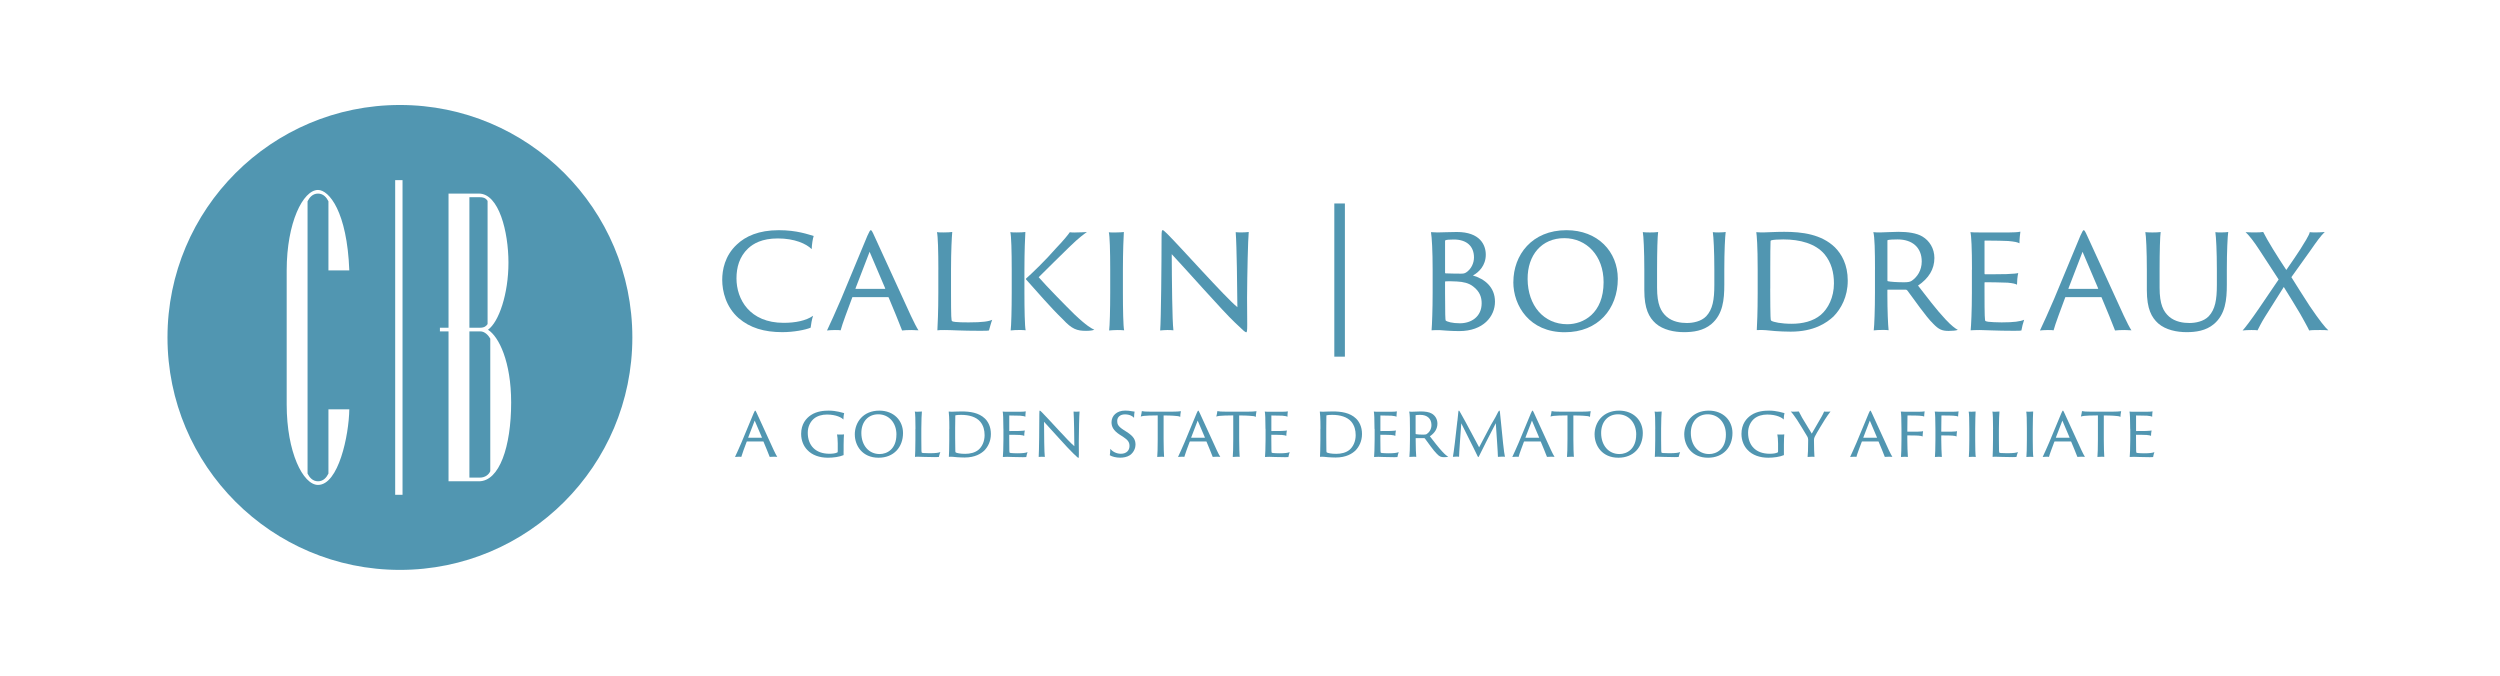 <?xml version="1.0" encoding="UTF-8"?> <svg xmlns="http://www.w3.org/2000/svg" id="Layer_1" width="8.5in" height="2.3in" viewBox="0 0 612 165.28"><path d="M97.9,25.54c-31.42,0-56.9,25.48-56.9,56.9s25.48,56.91,56.9,56.91,56.9-25.48,56.9-56.91-25.47-56.9-56.9-56.9ZM77.85,47.23c-1.34,0-2.11.99-2.56,1.88v66.66c.45.9,1.22,1.89,2.56,1.89s2.11-.99,2.55-1.89v-15.72h5.11c-.1,6.43-2.66,18.5-7.66,18.5-3.67,0-7.67-8.01-7.67-19.69v-32.83c0-11.68,4-19.69,7.67-19.69,2.67,0,7.11,5.25,7.66,19.69h-5.11v-16.92c-.44-.89-1.22-1.88-2.55-1.88ZM98.54,120.96h-1.8V43.93h1.8v77.03ZM117.24,117.66h-7.44v-36.7h-2.11v-.89h2.11v-32.84h7.44c4.88,0,7.23,9.3,7.23,16.92s-2.35,14.53-5.01,16.41c2.66,1.68,5.67,7.81,5.67,17.81,0,10.87-2.89,19.29-7.89,19.29ZM117.58,80.96h-2.67v35.8h2.55c1.34,0,2.23-.78,2.56-1.57v-32.45c-.45-.8-1.34-1.78-2.44-1.78ZM119.36,79.18v-30.17c-.34-.5-.78-.89-1.9-.89h-2.55v31.95h2.55c1.12,0,1.56-.4,1.9-.89Z" fill="#5196b1" stroke-width="0"></path><path d="M180.85,77.75c-3.15-2.77-4.05-6.6-4.05-9.41,0-2.36.6-5.89,3.6-8.66,2.1-1.99,5.32-3.49,10.24-3.49,4.5,0,7.2,1.05,8.55,1.42-.23.64-.45,2.1-.49,3.22-1.31-1.31-4.16-2.62-8.29-2.62-3.9,0-6,1.27-7.27,2.44-2.14,2.02-2.85,4.65-2.85,7.35,0,5.1,3.22,10.87,11.55,10.87,2.89,0,5.51-.53,7.2-1.73-.26.75-.53,2.18-.6,2.92-1.27.53-4.12,1.09-6.94,1.09-4.42,0-7.91-1.05-10.65-3.41Z" fill="#5196b1" stroke-width="0"></path><path d="M208.79,72.57c-.07,0-.15,0-.15.07-1.01,2.74-2.48,6.56-2.85,8.06-.37-.07-.67-.07-1.43-.07-.79,0-1.61.07-1.91.11.83-1.69,2.06-4.5,3.45-7.69l6.45-15.52c.45-.97.64-1.35.83-1.35.15,0,.34.26.82,1.35.38.79,3.64,7.95,6.6,14.4,1.54,3.41,3.38,7.5,4.24,8.77-.64-.04-1.28-.07-1.65-.07-.86,0-1.91.04-2.36.11-.53-1.46-2.25-5.59-3.3-8.1q-.04-.07-.15-.07h-8.59ZM216.59,70.55c.11,0,.11-.04.11-.11l-3.82-8.96-3.45,8.96c-.04.07-.04.11.07.11h7.09Z" fill="#5196b1" stroke-width="0"></path><path d="M229.71,65.86c0-4.54-.11-8.25-.34-9.19.3.07,1.05.07,1.57.07.83,0,1.8-.04,2.17-.11-.11,1.2-.3,4.69-.3,9.15v5.44c0,6.56.07,7.09.26,7.24.11.07.37.15.79.19.64.08,1.8.11,3.22.11,3.56,0,5.02-.26,5.81-.64-.26.64-.64,2.1-.79,2.62-.19.04-.52.08-2.02.08-4.84,0-7.09-.19-8.77-.19-.86,0-1.46,0-1.84.07.07-1.12.23-4.72.23-9.22v-5.62Z" fill="#5196b1" stroke-width="0"></path><path d="M247.67,65.86c0-4.54-.11-8.36-.34-9.19.3.07,1.05.07,1.54.07.94,0,1.76-.04,2.14-.11-.07,1.2-.23,4.72-.23,9.22v5.62c0,4.01.08,8.29.3,9.22-.3-.04-.86-.07-1.42-.07-.71,0-1.84.04-2.25.11.15-1.09.26-5.14.26-9.26v-5.62ZM263.08,56.75c1.27,0,2.4-.07,3-.11-.56.41-1.84,1.24-4.39,3.75-1.13,1.12-6.67,6.52-7.42,7.31,1.99,2.29,6.67,7.05,8.7,9.04,3.04,2.89,4.35,3.6,4.91,3.79-.26.22-1.27.3-2.02.3-2.21,0-3.45-.41-5.66-2.81-3.08-2.96-6.22-6.67-9-9.75-.08-.07-.08-.19,0-.26,1.42-1.24,4.76-4.46,7.27-7.35,1.95-2.02,3.19-3.6,3.41-3.97.26.04.71.07,1.2.07Z" fill="#5196b1" stroke-width="0"></path><path d="M271.78,65.86c0-4.54-.11-8.32-.34-9.15.34.04,1.05.04,1.54.04,1.05,0,1.87-.07,2.14-.11-.07,1.16-.23,4.72-.23,9.22v5.62c0,4.01.08,8.29.3,9.22-.3-.04-1.01-.07-1.57-.07-.75,0-1.76.07-2.1.11.15-1.12.26-5.14.26-9.26v-5.62Z" fill="#5196b1" stroke-width="0"></path><path d="M285.73,80.63c-.34,0-1.54.07-1.72.11.22-2.7.34-17.02.34-22.69,0-1.73.07-1.87.3-1.87.15,0,.41.26,1.09.9,3.22,3.19,14.17,15.52,17.17,17.96-.04-4.8-.15-14.89-.41-18.37.26.04.9.07,1.35.07.71,0,1.61-.07,1.84-.11-.19,1.91-.37,10.09-.41,16.16,0,2.06.04,5.17.04,6.52,0,1.69-.08,1.87-.26,1.87-.23,0-.68-.37-2.77-2.4-2.85-2.66-12.3-13.39-15.45-16.72.04,6.79.11,16.12.41,18.64-.49-.07-1.01-.07-1.5-.07Z" fill="#5196b1" stroke-width="0"></path><path d="M326.64,87.15v-37.5h2.59v37.5h-2.59Z" fill="#5196b1" stroke-width="0"></path><path d="M350.71,65.86c0-4.54-.19-8.02-.41-9.19.45.04,1.09.07,1.61.07,1.31,0,2.66-.11,4.72-.11,5.7,0,7.09,3.19,7.09,5.55,0,2.66-1.69,4.31-3.15,5.1,2.85.83,5.4,2.81,5.4,6.41s-2.85,7.2-8.74,7.2c-2.29,0-3.97-.19-4.72-.23-.56-.04-1.54,0-2.06.04.11-1.31.26-5.1.26-9.22v-5.62ZM353.75,66.61c0,.07.04.11.15.15.6.04,3.23.07,3.71.07.6,0,.9-.04,1.31-.3,1.27-.83,1.91-2.32,1.91-3.67,0-2.66-1.69-4.39-4.95-4.39-1.09,0-1.84.07-2.02.19-.07,0-.11.07-.11.15v7.8ZM360.61,69.95c-1.05-.82-2.4-1.12-3.94-1.2-.86-.07-2.51-.07-2.81-.04-.07.04-.11.08-.11.15v2.62c0,5.18.07,6.71.15,6.82.34.3,1.58.68,3.49.68,2.7,0,5.32-1.54,5.32-4.91,0-1.39-.41-2.85-2.1-4.12Z" fill="#5196b1" stroke-width="0"></path><path d="M370.47,68.9c0-6.64,4.54-12.71,13.01-12.71,7.65,0,12.56,5.25,12.56,11.89,0,7.42-4.87,13.09-12.94,13.09-8.7.04-12.64-6.52-12.64-12.26ZM392.56,68.9c0-6.45-4.16-10.76-9.64-10.76s-9,4.09-8.96,10.01c.04,6.49,3.94,11.06,9.71,11.06,3.9,0,8.89-2.59,8.89-10.31Z" fill="#5196b1" stroke-width="0"></path><path d="M403.66,56.75c.98,0,1.84-.04,2.25-.11-.15,1.01-.26,4.72-.26,9.22v4.39c0,4.16.94,5.85,2.32,7.09,1.5,1.31,3.52,1.57,4.99,1.57s3.49-.37,4.72-1.65c1.57-1.69,1.99-3.98,1.99-7.69v-3.71c0-4.54-.19-8.02-.37-9.19.37.07,1.05.07,1.42.07.79,0,1.54-.07,1.73-.11-.15,1.01-.34,4.72-.34,9.22v3.67c0,3.71-.34,7.24-3.15,9.64-1.99,1.69-4.54,1.99-6.71,1.99-2.36,0-5.1-.53-6.94-2.14-1.61-1.46-2.78-3.52-2.78-8.14v-5.02c0-4.54-.19-8.36-.37-9.19.34.07.94.07,1.5.07Z" fill="#5196b1" stroke-width="0"></path><path d="M430.28,65.82c0-5.85-.22-8.36-.34-9.15.34.04,1.09.07,1.65.07.86,0,2.92-.15,5.18-.15,4.42,0,9.11.6,12.41,3.79,1.65,1.65,3.15,4.24,3.15,8.17s-1.65,6.9-3.49,8.77c-1.69,1.57-4.76,3.71-10.5,3.71-1.39,0-2.66-.07-3.82-.15-1.65-.15-2.92-.34-4.46-.23.07-1.31.22-4.24.22-9v-5.85ZM433.35,70.47c0,3.41.04,5.92.07,6.79,0,.75.07.97.19,1.09.52.34,2.4.75,5.02.75s5.21-.6,7.09-2.17c1.8-1.54,3.23-4.28,3.23-7.72,0-2.66-.64-5.1-2.29-7.12-2.21-2.62-6-3.64-10.12-3.64-1.24,0-2.51.07-2.96.23-.11.04-.15.11-.15.22-.04.64-.07,3.56-.07,6.79v4.8Z" fill="#5196b1" stroke-width="0"></path><path d="M459,65.86c0-4.54-.08-8.1-.41-9.19.64.07,1.09.07,1.65.07.64,0,3.26-.15,4.46-.15,2.36,0,4.5.3,5.92,1.16,1.69,1.01,2.92,2.89,2.92,5.25,0,2.74-1.39,4.99-4.01,6.75,2.1,2.7,4.46,5.85,6.71,8.25,1.39,1.5,2.47,2.32,3.04,2.59-.41.19-1.46.26-2.25.26-1.65,0-2.44-.38-3.75-1.73-1.84-1.76-4.87-6.22-6.34-8.14-.15-.15-.23-.23-.45-.23h-4.31c-.11,0-.15,0-.15.11v1.01c0,3.97.15,7.39.3,8.81-.3-.07-.94-.07-1.54-.07-.64,0-1.73.04-2.1.11.15-1.16.3-5.14.3-9.26v-5.62ZM462.04,68.45c0,.19.04.23.11.23.64.15,2.25.26,3.97.26.98,0,1.5-.11,1.88-.37,1.31-.9,2.44-2.51,2.44-4.72,0-3.37-2.25-5.4-5.89-5.4-1.01,0-1.95.04-2.4.15-.11.04-.11.07-.11.22v9.64Z" fill="#5196b1" stroke-width="0"></path><path d="M482.74,65.86c0-5.18-.15-8.29-.38-9.19.45.07,1.39.07,2.14.07h7.43c.71,0,2.06-.04,2.66-.19-.07.56-.23,1.72-.23,2.85-.45-.26-1.13-.41-2.74-.56-1.05-.04-3-.11-5.7-.11-.04,0-.11,0-.11.11v7.95c0,.11.04.19.11.19.49,0,4.27,0,5.25-.04,1.76-.07,2.51-.15,2.89-.26-.19.75-.3,2.18-.3,2.85-.45-.23-1.01-.37-2.29-.49-1.13-.07-4.91-.11-5.55-.11-.07,0-.11.07-.11.15v2.14c0,6.19.07,7.05.22,7.2.11.07.41.15.71.19.79.07,1.84.15,3.26.15,3.04,0,4.54-.23,5.51-.64-.26.71-.56,1.95-.67,2.62-.11.04-.49.08-1.73.08-4.54,0-7.05-.19-8.44-.19-1.01,0-1.84.04-2.25.07.11-1.12.3-4.72.3-9.22v-5.62Z" fill="#5196b1" stroke-width="0"></path><path d="M505.72,72.57c-.07,0-.15,0-.15.07-1.01,2.74-2.47,6.56-2.85,8.06-.38-.07-.68-.07-1.43-.07-.79,0-1.61.07-1.91.11.83-1.69,2.06-4.5,3.45-7.69l6.45-15.52c.45-.97.64-1.35.82-1.35.15,0,.34.26.83,1.35.37.79,3.64,7.95,6.6,14.4,1.54,3.41,3.37,7.5,4.24,8.77-.64-.04-1.27-.07-1.65-.07-.86,0-1.91.04-2.36.11-.53-1.46-2.25-5.59-3.3-8.1q-.04-.07-.15-.07h-8.59ZM513.52,70.55c.11,0,.11-.04.11-.11l-3.82-8.96-3.45,8.96c-.04.07-.04.11.07.11h7.09Z" fill="#5196b1" stroke-width="0"></path><path d="M526.68,56.75c.98,0,1.84-.04,2.25-.11-.15,1.01-.26,4.72-.26,9.22v4.39c0,4.16.94,5.85,2.32,7.09,1.5,1.31,3.52,1.57,4.99,1.57s3.49-.37,4.72-1.65c1.57-1.69,1.99-3.98,1.99-7.69v-3.71c0-4.54-.19-8.02-.37-9.19.37.07,1.05.07,1.42.07.79,0,1.54-.07,1.73-.11-.15,1.01-.34,4.72-.34,9.22v3.67c0,3.71-.34,7.24-3.15,9.64-1.99,1.69-4.54,1.99-6.71,1.99-2.36,0-5.1-.53-6.94-2.14-1.61-1.46-2.78-3.52-2.78-8.14v-5.02c0-4.54-.19-8.36-.37-9.19.34.07.94.07,1.5.07Z" fill="#5196b1" stroke-width="0"></path><path d="M551.13,80.63c-.75,0-1.61.04-2.14.11.6-.64,2.14-2.66,3.98-5.36l4.84-7.12-4.72-7.24c-1.35-2.1-2.55-3.6-3.37-4.35.67.04,1.46.07,2.25.07.9,0,1.61-.04,2.06-.11,1.01,2.06,3.6,6.22,5.66,9.3,1.05-1.46,3.11-4.57,3.45-5.1.94-1.5,2.18-3.45,2.29-4.16.23.04.83.07,1.35.07,1.01,0,1.99-.07,2.32-.11-.9.83-2.14,2.55-3.3,4.24l-4.87,6.82c.64,1.05,3.22,5.14,4.5,7.09,2.47,3.64,3.83,5.29,4.54,5.92-.53-.07-1.39-.07-2.02-.07-.67,0-2.29,0-2.66.11-.15-.41-1.84-3.45-2.21-4.09-1.61-2.66-2.1-3.52-4.01-6.56l-4.58,7.27c-.94,1.46-1.65,3-1.84,3.34-.34-.07-.82-.07-1.5-.07Z" fill="#5196b1" stroke-width="0"></path><path d="M182.86,107.93s-.07,0-.07.04c-.47,1.26-1.14,3.03-1.32,3.72-.17-.04-.31-.04-.66-.04-.36,0-.74.04-.88.05.38-.78.95-2.08,1.59-3.55l2.98-7.17c.21-.45.29-.62.38-.62.07,0,.16.12.38.62.17.36,1.68,3.67,3.05,6.65.71,1.58,1.56,3.46,1.96,4.05-.29-.02-.59-.04-.76-.04-.4,0-.88.02-1.09.05-.24-.68-1.04-2.58-1.52-3.74t-.07-.04h-3.96ZM186.47,106.99c.05,0,.05-.02.05-.05l-1.77-4.14-1.59,4.14s-.02.05.04.05h3.27Z" fill="#5196b1" stroke-width="0"></path><path d="M206.51,110.16v1.09c-.99.43-2.49.64-3.83.64-2.04,0-3.88-.62-5.07-1.92-.85-.88-1.49-2.23-1.49-3.91,0-2.42,1.23-3.83,2.37-4.59,1.47-1,3.31-1.11,4.4-1.11,1.87,0,3.38.54,3.76.61-.07.24-.19,1-.19,1.58-.35-.43-1.7-1.23-4.03-1.23-1.19,0-2.37.31-3.24,1.06-.81.71-1.45,1.89-1.45,3.38,0,3.13,1.89,5.16,5.3,5.16.67,0,1.52-.07,1.99-.35.03-.03.05-.12.05-.42v-1.78c0-.83-.09-1.85-.17-2.17.21.02.54.02.8.02.47,0,.73-.02.9-.05-.03.36-.09,1.49-.09,2.54v1.46Z" fill="#5196b1" stroke-width="0"></path><path d="M209.25,106.23c0-3.07,2.09-5.87,6.01-5.87,3.53,0,5.8,2.42,5.8,5.49,0,3.43-2.25,6.04-5.97,6.04-4.02.02-5.83-3.01-5.83-5.66ZM219.45,106.23c0-2.98-1.92-4.97-4.45-4.97s-4.16,1.89-4.14,4.62c.02,2.99,1.82,5.11,4.48,5.11,1.8,0,4.1-1.2,4.1-4.76Z" fill="#5196b1" stroke-width="0"></path><path d="M224.11,104.83c0-2.09-.05-3.81-.16-4.24.14.04.49.04.73.04.38,0,.83-.02,1-.05-.05.55-.14,2.16-.14,4.22v2.51c0,3.03.03,3.27.12,3.34.05.04.17.07.36.09.3.03.83.05,1.49.05,1.65,0,2.32-.12,2.68-.29-.12.29-.3.97-.36,1.21-.09.02-.24.03-.94.03-2.23,0-3.27-.09-4.05-.09-.4,0-.68,0-.85.04.04-.52.1-2.18.1-4.26v-2.6Z" fill="#5196b1" stroke-width="0"></path><path d="M232.4,104.81c0-2.7-.1-3.86-.16-4.22.16.02.5.04.76.04.4,0,1.35-.07,2.39-.07,2.04,0,4.21.28,5.73,1.75.76.76,1.45,1.96,1.45,3.77s-.76,3.19-1.61,4.05c-.78.73-2.2,1.71-4.85,1.71-.64,0-1.23-.04-1.77-.07-.76-.07-1.35-.16-2.06-.1.04-.61.1-1.96.1-4.16v-2.7ZM233.82,106.96c0,1.58.02,2.74.04,3.13,0,.35.03.45.09.5.24.16,1.11.35,2.32.35s2.41-.28,3.27-1c.83-.71,1.49-1.97,1.49-3.57,0-1.23-.29-2.35-1.06-3.29-1.02-1.21-2.77-1.68-4.67-1.68-.57,0-1.16.04-1.37.1-.05.02-.07.05-.07.1-.02.29-.04,1.65-.04,3.13v2.22Z" fill="#5196b1" stroke-width="0"></path><path d="M245.63,104.83c0-2.39-.07-3.83-.17-4.24.21.04.64.04.99.04h3.43c.33,0,.95-.02,1.23-.09-.03.26-.1.8-.1,1.32-.21-.12-.52-.19-1.26-.26-.48-.02-1.39-.05-2.63-.05-.02,0-.05,0-.05.05v3.67c0,.05.02.09.05.09.23,0,1.97,0,2.42-.02.81-.04,1.16-.07,1.33-.12-.09.35-.14,1-.14,1.32-.21-.1-.47-.17-1.06-.22-.52-.04-2.27-.05-2.56-.05-.03,0-.05.04-.05.07v.99c0,2.86.03,3.25.1,3.32.05.04.19.07.33.09.36.03.85.07,1.51.07,1.4,0,2.09-.1,2.54-.29-.12.33-.26.9-.31,1.21-.05.02-.23.03-.8.03-2.09,0-3.25-.09-3.89-.09-.47,0-.85.02-1.04.04.05-.52.14-2.18.14-4.26v-2.6Z" fill="#5196b1" stroke-width="0"></path><path d="M255.07,111.65c-.16,0-.71.04-.8.05.1-1.25.16-7.86.16-10.48,0-.8.03-.86.14-.86.07,0,.19.12.5.42,1.49,1.47,6.54,7.17,7.93,8.29-.02-2.22-.07-6.87-.19-8.48.12.02.42.04.62.04.33,0,.74-.04.85-.05-.09.88-.17,4.66-.19,7.46,0,.95.02,2.39.02,3.01,0,.78-.03.87-.12.87-.1,0-.31-.17-1.28-1.11-1.32-1.23-5.68-6.18-7.13-7.72.02,3.13.05,7.45.19,8.61-.22-.04-.47-.04-.69-.04Z" fill="#5196b1" stroke-width="0"></path><path d="M271.81,109.73c.45.57,1.4,1.19,2.58,1.19,1.4,0,2.11-.85,2.11-1.89,0-.88-.31-1.45-1.61-2.29l-.76-.48c-1.61-1.04-2.03-2.01-2.03-3.05,0-1.56,1.23-2.86,3.36-2.86.59,0,1.14.07,1.49.14.42.07.67.1.8.12-.05.16-.14.97-.14,1.52-.28-.35-1.02-.85-2.23-.85-1.13,0-1.89.64-1.89,1.61,0,.76.19,1.3,1.54,2.18l.74.47c1.84,1.16,2.2,2.04,2.2,3.19,0,.66-.33,1.82-1.39,2.55-.69.45-1.61.6-2.37.6-.99,0-2.01-.26-2.53-.6.05-.23.14-1.11.12-1.56Z" fill="#5196b1" stroke-width="0"></path><path d="M279.51,100.48c.36.09.97.14,2.29.14h4.99c.9,0,2.03-.05,2.3-.12-.09.36-.16.99-.17,1.4-.24-.17-.68-.24-1.66-.29-.64-.03-1.3-.07-2.41-.07v5.82c0,1.85.07,3.78.12,4.33-.16-.04-.43-.04-.68-.04-.4,0-.81.02-1,.05.07-.52.12-2.37.12-4.28v-5.89c-.71,0-1.09,0-2.09.04-1.07.03-1.63.1-2.06.24.09-.26.23-.99.26-1.33Z" fill="#5196b1" stroke-width="0"></path><path d="M291.31,107.93s-.07,0-.07.04c-.47,1.26-1.14,3.03-1.32,3.72-.17-.04-.31-.04-.66-.04-.36,0-.74.04-.88.05.38-.78.95-2.08,1.59-3.55l2.98-7.17c.21-.45.29-.62.38-.62.07,0,.16.12.38.62.17.36,1.68,3.67,3.05,6.65.71,1.58,1.56,3.46,1.96,4.05-.29-.02-.59-.04-.76-.04-.4,0-.88.02-1.09.05-.24-.68-1.04-2.58-1.52-3.74t-.07-.04h-3.96ZM294.91,106.99c.05,0,.05-.02.05-.05l-1.77-4.14-1.59,4.14s-.02.05.04.05h3.27Z" fill="#5196b1" stroke-width="0"></path><path d="M298.01,100.48c.36.09.97.14,2.29.14h4.99c.9,0,2.02-.05,2.3-.12-.08.36-.16.99-.17,1.4-.24-.17-.68-.24-1.66-.29-.64-.03-1.3-.07-2.41-.07v5.82c0,1.85.07,3.78.12,4.33-.16-.04-.44-.04-.68-.04-.4,0-.82.02-1.01.05.07-.52.12-2.37.12-4.28v-5.89c-.71,0-1.09,0-2.09.04-1.07.03-1.63.1-2.06.24.09-.26.23-.99.26-1.33Z" fill="#5196b1" stroke-width="0"></path><path d="M309.79,104.83c0-2.39-.07-3.83-.17-4.24.21.04.64.04.99.04h3.43c.33,0,.95-.02,1.23-.09-.04.26-.1.8-.1,1.32-.21-.12-.52-.19-1.26-.26-.49-.02-1.39-.05-2.63-.05-.02,0-.05,0-.05.05v3.67c0,.05.02.09.05.09.22,0,1.97,0,2.42-.02.81-.04,1.16-.07,1.33-.12-.09.35-.14,1-.14,1.32-.21-.1-.47-.17-1.06-.22-.52-.04-2.27-.05-2.56-.05-.04,0-.05.04-.05.07v.99c0,2.86.03,3.25.1,3.32.05.04.19.07.33.09.36.03.85.07,1.51.07,1.4,0,2.09-.1,2.55-.29-.12.33-.26.9-.31,1.21-.05.02-.22.03-.79.03-2.09,0-3.26-.09-3.9-.09-.47,0-.85.02-1.04.04.05-.52.14-2.18.14-4.26v-2.6Z" fill="#5196b1" stroke-width="0"></path><path d="M323.25,104.81c0-2.7-.1-3.86-.16-4.22.16.02.5.04.76.04.4,0,1.35-.07,2.39-.07,2.04,0,4.21.28,5.73,1.75.76.76,1.45,1.96,1.45,3.77s-.76,3.19-1.61,4.05c-.78.73-2.2,1.71-4.85,1.71-.64,0-1.23-.04-1.77-.07-.76-.07-1.35-.16-2.06-.1.03-.61.1-1.96.1-4.16v-2.7ZM324.67,106.96c0,1.58.02,2.74.03,3.13,0,.35.04.45.09.5.24.16,1.11.35,2.32.35s2.41-.28,3.27-1c.83-.71,1.49-1.97,1.49-3.57,0-1.23-.29-2.35-1.06-3.29-1.02-1.21-2.77-1.68-4.67-1.68-.57,0-1.16.04-1.37.1-.05.02-.07.05-.07.1-.02.29-.03,1.65-.03,3.13v2.22Z" fill="#5196b1" stroke-width="0"></path><path d="M336.48,104.83c0-2.39-.07-3.83-.17-4.24.21.04.64.04.99.04h3.43c.33,0,.95-.02,1.23-.09-.03.26-.1.8-.1,1.32-.21-.12-.52-.19-1.26-.26-.49-.02-1.39-.05-2.63-.05-.02,0-.05,0-.05.05v3.67c0,.05.02.09.05.09.22,0,1.97,0,2.42-.02.81-.04,1.16-.07,1.33-.12-.09.35-.14,1-.14,1.32-.21-.1-.47-.17-1.06-.22-.52-.04-2.27-.05-2.56-.05-.04,0-.05.04-.05.07v.99c0,2.86.04,3.25.1,3.32.05.04.19.07.33.09.36.03.85.07,1.51.07,1.4,0,2.09-.1,2.55-.29-.12.33-.26.9-.31,1.21-.05.02-.22.03-.79.03-2.1,0-3.26-.09-3.89-.09-.47,0-.85.02-1.04.04.05-.52.14-2.18.14-4.26v-2.6Z" fill="#5196b1" stroke-width="0"></path><path d="M345.16,104.83c0-2.09-.03-3.74-.19-4.24.29.04.5.04.76.04.29,0,1.51-.07,2.06-.07,1.09,0,2.08.14,2.74.54.78.47,1.35,1.33,1.35,2.43,0,1.26-.64,2.3-1.85,3.11.97,1.25,2.06,2.7,3.1,3.81.64.69,1.14,1.07,1.4,1.19-.19.09-.68.12-1.04.12-.76,0-1.12-.17-1.73-.8-.85-.81-2.25-2.87-2.93-3.76-.07-.07-.1-.1-.21-.1h-1.99c-.05,0-.07,0-.07.05v.47c0,1.83.07,3.41.14,4.07-.14-.04-.43-.04-.71-.04-.29,0-.8.02-.97.05.07-.54.14-2.37.14-4.28v-2.6ZM346.56,106.02c0,.09.02.1.05.1.29.07,1.04.12,1.83.12.45,0,.69-.05.86-.17.6-.42,1.12-1.16,1.12-2.18,0-1.56-1.04-2.49-2.72-2.49-.47,0-.9.02-1.11.07-.05.02-.05.03-.05.1v4.45Z" fill="#5196b1" stroke-width="0"></path><path d="M356.77,102.92c.09-.85.16-1.56.24-2.32.03-.19.07-.24.12-.24.08,0,.1.05.21.22.18.26.97,1.77,1.39,2.49l3.36,6.27,2.91-5.51c.85-1.4,1.26-2.16,1.75-3.15.16-.24.23-.33.29-.33.07,0,.1.05.14.36.07.71.16,1.56.24,2.34.33,3.46.76,7.76.99,8.62-.14-.04-.36-.04-.73-.04-.42,0-.78.02-.99.05,0-.92-.36-5.75-.52-8.24-1.35,2.56-2.89,5.61-4.12,8.1-.14.26-.19.24-.31.03-1.42-2.99-2.84-5.63-4.02-8.1-.17,2.6-.54,7.22-.54,8.19-.17-.04-.47-.04-.62-.04-.4,0-.73.02-.89.05.18-.81.73-5.33,1.09-8.78Z" fill="#5196b1" stroke-width="0"></path><path d="M373.13,107.93s-.07,0-.07.04c-.47,1.26-1.14,3.03-1.31,3.72-.17-.04-.31-.04-.66-.04s-.74.04-.88.05c.38-.78.95-2.08,1.59-3.55l2.98-7.17c.21-.45.29-.62.38-.62.07,0,.16.12.38.62.18.36,1.68,3.67,3.05,6.65.71,1.58,1.56,3.46,1.96,4.05-.29-.02-.59-.04-.76-.04-.4,0-.88.02-1.09.05-.24-.68-1.04-2.58-1.52-3.74t-.07-.04h-3.97ZM376.73,106.99c.05,0,.05-.02.05-.05l-1.76-4.14-1.59,4.14s-.02.05.03.05h3.27Z" fill="#5196b1" stroke-width="0"></path><path d="M379.83,100.48c.36.09.97.14,2.29.14h4.99c.9,0,2.03-.05,2.3-.12-.09.36-.16.99-.18,1.4-.24-.17-.67-.24-1.66-.29-.64-.03-1.3-.07-2.41-.07v5.82c0,1.85.07,3.78.12,4.33-.16-.04-.43-.04-.68-.04-.4,0-.81.02-1,.05.07-.52.12-2.37.12-4.28v-5.89c-.71,0-1.09,0-2.09.04-1.07.03-1.63.1-2.06.24.08-.26.22-.99.26-1.33Z" fill="#5196b1" stroke-width="0"></path><path d="M390.35,106.23c0-3.07,2.09-5.87,6.01-5.87,3.53,0,5.8,2.42,5.8,5.49,0,3.43-2.25,6.04-5.97,6.04-4.02.02-5.83-3.01-5.83-5.66ZM400.55,106.23c0-2.98-1.92-4.97-4.45-4.97s-4.16,1.89-4.14,4.62c.02,2.99,1.82,5.11,4.48,5.11,1.8,0,4.1-1.2,4.1-4.76Z" fill="#5196b1" stroke-width="0"></path><path d="M405.21,104.83c0-2.09-.05-3.81-.16-4.24.14.04.48.04.73.04.38,0,.83-.02,1-.05-.05.55-.14,2.16-.14,4.22v2.51c0,3.03.04,3.27.12,3.34.05.04.17.07.36.09.29.03.83.05,1.49.05,1.64,0,2.32-.12,2.68-.29-.12.29-.29.97-.36,1.21-.08.02-.24.03-.93.03-2.24,0-3.27-.09-4.05-.09-.4,0-.68,0-.85.04.03-.52.1-2.18.1-4.26v-2.6Z" fill="#5196b1" stroke-width="0"></path><path d="M412.3,106.23c0-3.07,2.09-5.87,6.01-5.87,3.53,0,5.8,2.42,5.8,5.49,0,3.43-2.25,6.04-5.97,6.04-4.02.02-5.83-3.01-5.83-5.66ZM422.5,106.23c0-2.98-1.92-4.97-4.45-4.97s-4.16,1.89-4.13,4.62c.02,2.99,1.82,5.11,4.48,5.11,1.8,0,4.1-1.2,4.1-4.76Z" fill="#5196b1" stroke-width="0"></path><path d="M436.7,110.16v1.09c-.99.43-2.49.64-3.83.64-2.04,0-3.88-.62-5.07-1.92-.85-.88-1.49-2.23-1.49-3.91,0-2.42,1.23-3.83,2.37-4.59,1.47-1,3.31-1.11,4.4-1.11,1.87,0,3.37.54,3.76.61-.07.24-.19,1-.19,1.58-.35-.43-1.7-1.23-4.03-1.23-1.2,0-2.37.31-3.24,1.06-.81.71-1.45,1.89-1.45,3.38,0,3.13,1.88,5.16,5.3,5.16.68,0,1.52-.07,1.99-.35.03-.03.05-.12.05-.42v-1.78c0-.83-.09-1.85-.18-2.17.21.02.54.02.8.02.47,0,.73-.02.9-.05-.04.36-.09,1.49-.09,2.54v1.46Z" fill="#5196b1" stroke-width="0"></path><path d="M442.64,107.51c0-.36-.1-.64-.21-.8-.54-.95-2.03-3.32-2.51-4.09-.55-.78-1.06-1.56-1.54-2.04.21.04.45.04.83.04.34,0,1.02-.02,1.14-.05.14.29.52,1.02.8,1.51.26.42,2.09,3.48,2.37,3.91.6-1,2.02-3.48,2.41-4.16.19-.33.5-.95.62-1.25.16.04.38.04.54.04.5,0,.92-.02,1.02-.05-.31.35-.97,1.35-1.37,1.96-.42.68-2.08,3.36-2.49,4.22-.12.26-.19.47-.19.78,0,1.85.07,3.53.12,4.16-.1-.04-.42-.04-.71-.04-.24,0-.81.02-.97.05.07-.52.14-1.87.14-4.19Z" fill="#5196b1" stroke-width="0"></path><path d="M455.84,107.93s-.07,0-.07.04c-.47,1.26-1.15,3.03-1.32,3.72-.17-.04-.31-.04-.66-.04s-.74.04-.88.05c.38-.78.95-2.08,1.59-3.55l2.98-7.17c.21-.45.29-.62.38-.62.07,0,.16.12.38.62.18.36,1.68,3.67,3.05,6.65.71,1.58,1.56,3.46,1.96,4.05-.3-.02-.59-.04-.76-.04-.4,0-.88.02-1.09.05-.24-.68-1.04-2.58-1.52-3.74t-.07-.04h-3.97ZM459.44,106.99c.05,0,.05-.02.05-.05l-1.76-4.14-1.59,4.14s-.02.05.03.05h3.27Z" fill="#5196b1" stroke-width="0"></path><path d="M465.48,104.83c0-2.39-.07-3.81-.16-4.24.28.02.66.04,1,.04h3.6c.4,0,.97-.04,1.23-.09-.07.42-.1.99-.12,1.27-.21-.09-.42-.16-1.21-.21-.48-.04-1.59-.05-2.82-.05-.05,0-.05.07-.05.12-.02,1.23-.04,2.55-.04,3.77,0,.07.02.07.05.07h2.51c.85,0,1.14-.09,1.3-.12-.05.19-.1.92-.12,1.3-.19-.1-.48-.17-1.05-.21-.47-.03-1.23-.05-2.65-.05-.02,0-.04.02-.04.07v.92c0,1.11.07,3.79.14,4.28-.14-.02-.33-.04-.74-.04-.29,0-.8.04-.95.05.05-.47.12-2.2.12-4.28v-2.6Z" fill="#5196b1" stroke-width="0"></path><path d="M473.79,104.83c0-2.39-.07-3.81-.16-4.24.28.02.66.04,1,.04h3.6c.4,0,.97-.04,1.23-.09-.07.42-.1.99-.12,1.27-.21-.09-.42-.16-1.21-.21-.48-.04-1.59-.05-2.82-.05-.05,0-.05.07-.05.12-.02,1.23-.04,2.55-.04,3.77,0,.07.02.07.05.07h2.51c.85,0,1.14-.09,1.3-.12-.05.19-.1.92-.12,1.3-.19-.1-.48-.17-1.05-.21-.47-.03-1.23-.05-2.65-.05-.02,0-.04.02-.04.07v.92c0,1.11.07,3.79.14,4.28-.14-.02-.33-.04-.74-.04-.29,0-.8.04-.95.05.05-.47.12-2.2.12-4.28v-2.6Z" fill="#5196b1" stroke-width="0"></path><path d="M482.09,104.83c0-2.09-.05-3.84-.16-4.22.16.02.48.02.71.02.48,0,.86-.04.99-.05-.03.54-.1,2.18-.1,4.26v2.6c0,1.85.04,3.83.14,4.26-.14-.02-.47-.04-.73-.04-.35,0-.81.04-.97.05.07-.52.12-2.37.12-4.28v-2.6Z" fill="#5196b1" stroke-width="0"></path><path d="M487.9,104.83c0-2.09-.05-3.81-.16-4.24.14.04.48.04.73.04.38,0,.83-.02,1-.05-.05.55-.14,2.16-.14,4.22v2.51c0,3.03.04,3.27.12,3.34.05.04.17.07.36.09.29.03.83.05,1.49.05,1.64,0,2.32-.12,2.68-.29-.12.29-.29.97-.36,1.21-.08.02-.24.03-.93.03-2.24,0-3.27-.09-4.05-.09-.4,0-.68,0-.85.04.03-.52.1-2.18.1-4.26v-2.6Z" fill="#5196b1" stroke-width="0"></path><path d="M496.18,104.83c0-2.09-.05-3.84-.16-4.22.16.02.48.02.71.02.48,0,.86-.04.99-.05-.03.54-.1,2.18-.1,4.26v2.6c0,1.85.04,3.83.14,4.26-.14-.02-.47-.04-.73-.04-.35,0-.81.04-.97.05.07-.52.12-2.37.12-4.28v-2.6Z" fill="#5196b1" stroke-width="0"></path><path d="M502.98,107.93s-.07,0-.07.04c-.47,1.26-1.15,3.03-1.32,3.72-.17-.04-.31-.04-.66-.04s-.74.04-.88.05c.38-.78.95-2.08,1.59-3.55l2.98-7.17c.21-.45.29-.62.38-.62.07,0,.16.12.38.62.18.36,1.68,3.67,3.05,6.65.71,1.58,1.56,3.46,1.96,4.05-.3-.02-.59-.04-.76-.04-.4,0-.88.02-1.09.05-.24-.68-1.04-2.58-1.52-3.74t-.07-.04h-3.97ZM506.58,106.99c.05,0,.05-.02.05-.05l-1.76-4.14-1.59,4.14s-.02.05.03.05h3.27Z" fill="#5196b1" stroke-width="0"></path><path d="M509.69,100.48c.36.09.97.14,2.28.14h4.99c.9,0,2.03-.05,2.3-.12-.09.36-.16.99-.18,1.4-.24-.17-.68-.24-1.66-.29-.64-.03-1.3-.07-2.41-.07v5.82c0,1.85.07,3.78.12,4.33-.16-.04-.43-.04-.68-.04-.4,0-.81.02-1,.05.07-.52.12-2.37.12-4.28v-5.89c-.71,0-1.09,0-2.1.04-1.07.03-1.62.1-2.06.24.08-.26.22-.99.26-1.33Z" fill="#5196b1" stroke-width="0"></path><path d="M521.47,104.83c0-2.39-.07-3.83-.17-4.24.21.04.64.04.99.04h3.43c.33,0,.95-.02,1.23-.09-.04.26-.1.8-.1,1.32-.21-.12-.52-.19-1.26-.26-.49-.02-1.39-.05-2.63-.05-.02,0-.05,0-.05.05v3.67c0,.05.02.09.05.09.22,0,1.97,0,2.42-.02.81-.04,1.16-.07,1.33-.12-.09.35-.14,1-.14,1.32-.21-.1-.47-.17-1.06-.22-.52-.04-2.27-.05-2.56-.05-.04,0-.05.04-.05.07v.99c0,2.86.03,3.25.1,3.32.05.04.19.07.33.09.36.03.85.07,1.51.07,1.4,0,2.09-.1,2.55-.29-.12.33-.26.9-.31,1.21-.05.02-.22.03-.79.03-2.09,0-3.26-.09-3.9-.09-.47,0-.85.02-1.04.04.05-.52.14-2.18.14-4.26v-2.6Z" fill="#5196b1" stroke-width="0"></path><rect width="612" height="165.28" fill="none" stroke-width="0"></rect></svg> 